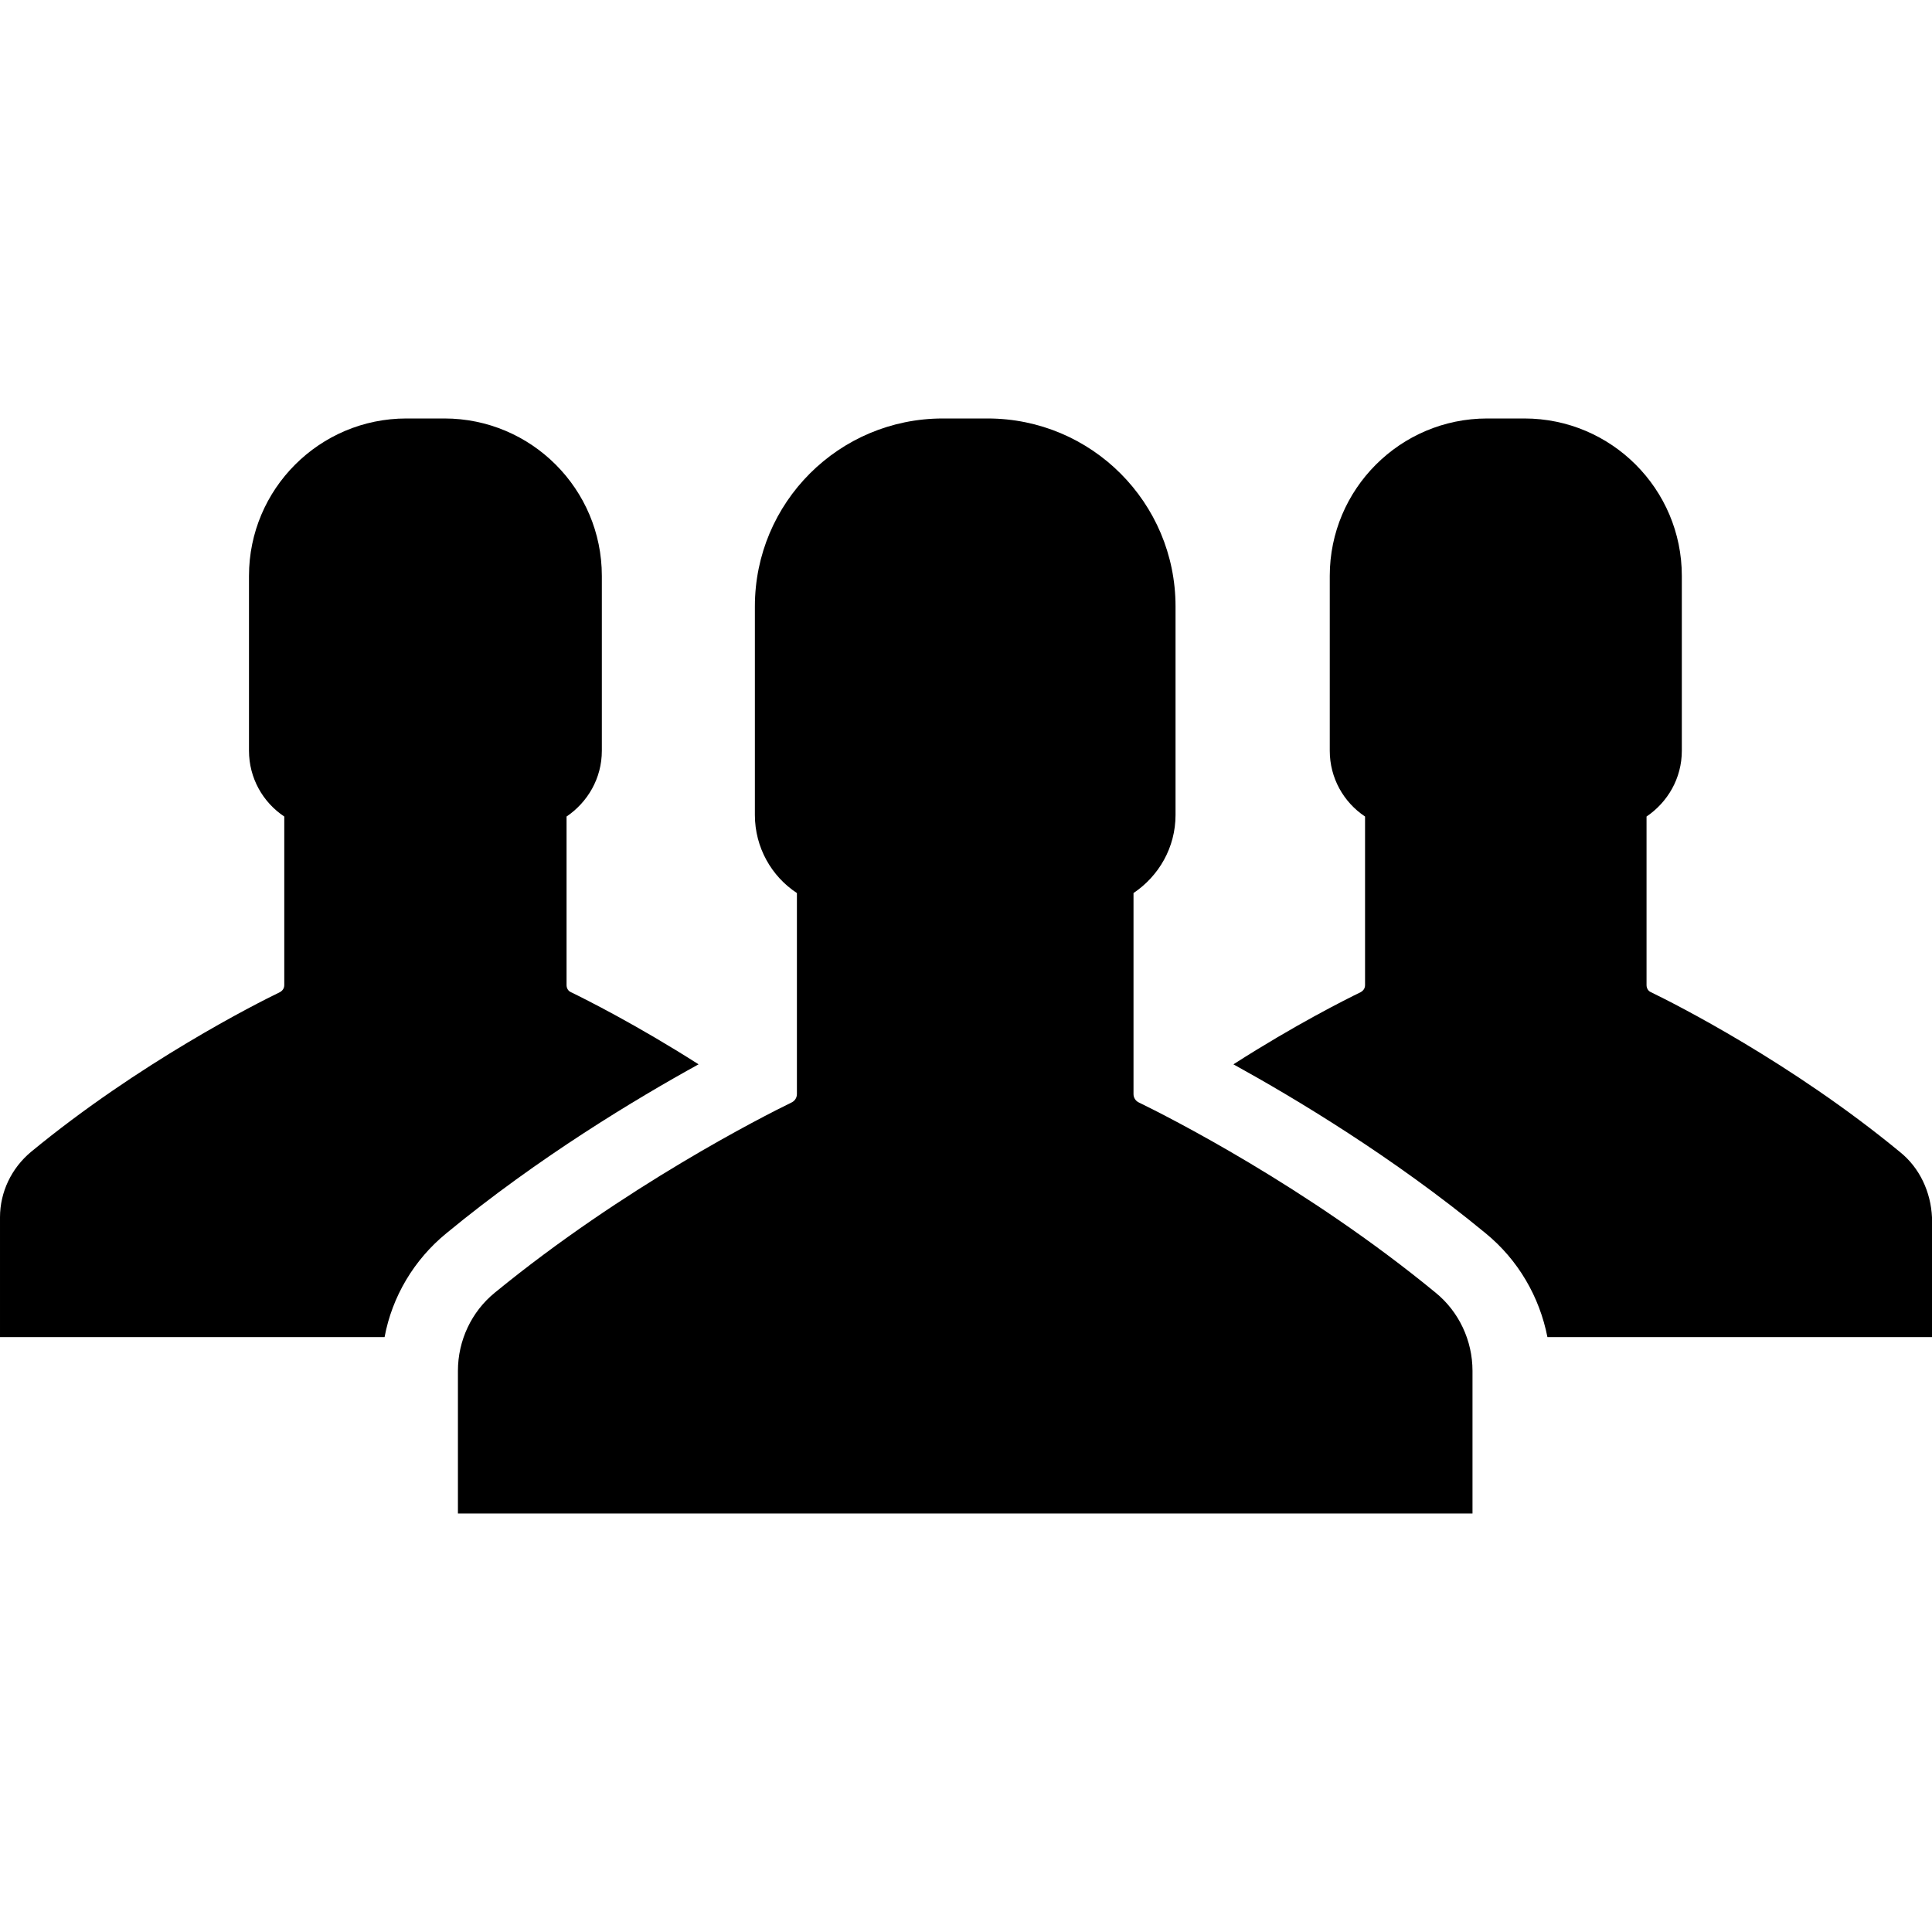 <?xml version="1.0" encoding="iso-8859-1"?>
<!-- Generator: Adobe Illustrator 19.1.0, SVG Export Plug-In . SVG Version: 6.00 Build 0)  -->
<svg version="1.1" id="Capa_1" xmlns="http://www.w3.org/2000/svg" xmlns:xlink="http://www.w3.org/1999/xlink" x="0px" y="0px"
	 viewBox="0 0 487.3 487.3" style="enable-background:new 0 0 487.3 487.3;" xml:space="preserve">
<g>
	<g>
		<g>
			<path d="M362.1,326.05c-32.6-26.8-67.7-44.5-74.9-48c-0.8-0.4-1.3-1.2-1.3-2.1v-50.7c6.4-4.3,10.6-11.5,10.6-19.7v-52.6
				c0-26.2-21.2-47.4-47.4-47.4h-5.6h-5.7c-26.2,0-47.4,21.2-47.4,47.4v52.6c0,8.2,4.2,15.5,10.6,19.7v50.7c0,0.9-0.5,1.7-1.3,2.1
				c-7.2,3.5-42.3,21.3-74.9,48c-5.9,4.8-9.3,12.1-9.3,19.7v36h128h127.9v-36C371.4,338.15,368,330.85,362.1,326.05z"/>
		</g>
		<g>
			<path d="M479.2,290.55c-27.3-22.5-56.8-37.4-62.8-40.3c-0.7-0.3-1.1-1-1.1-1.8v-42.5c5.3-3.6,8.9-9.6,8.9-16.6v-44.1
				c0-21.9-17.8-39.7-39.7-39.7h-4.7h-4.7c-21.9,0-39.7,17.8-39.7,39.7v44.1c0,6.9,3.5,13,8.9,16.6v42.5c0,0.8-0.4,1.4-1.1,1.8
				c-3.7,1.8-16.5,8.2-32.1,18.2c15.6,8.6,40.3,23.4,63.6,42.6c8.2,6.7,13.6,16,15.6,26.2h97v-30.2
				C487,300.65,484.2,294.55,479.2,290.55z"/>
		</g>
		<g>
			<path d="M144,250.25c-0.7-0.3-1.1-1-1.1-1.8v-42.5c5.3-3.6,8.9-9.6,8.9-16.6v-44.1c0-21.9-17.8-39.7-39.7-39.7h-4.7h-4.9
				c-21.9,0-39.7,17.8-39.7,39.7v44.1c0,6.9,3.5,13,8.9,16.6v42.5c0,0.8-0.4,1.4-1.1,1.8c-6,2.9-35.5,17.8-62.8,40.3
				c-4.9,4.1-7.8,10.1-7.8,16.5v30.2h97c1.9-10.2,7.4-19.5,15.6-26.2c23.3-19.2,48-34,63.6-42.6
				C160.5,258.45,147.7,252.05,144,250.25z"/>
		</g>
	</g>
</g>
<g>
</g>
<g>
</g>
<g>
</g>
<g>
</g>
<g>
</g>
<g>
</g>
<g>
</g>
<g>
</g>
<g>
</g>
<g>
</g>
<g>
</g>
<g>
</g>
<g>
</g>
<g>
</g>
<g>
</g>
</svg>
